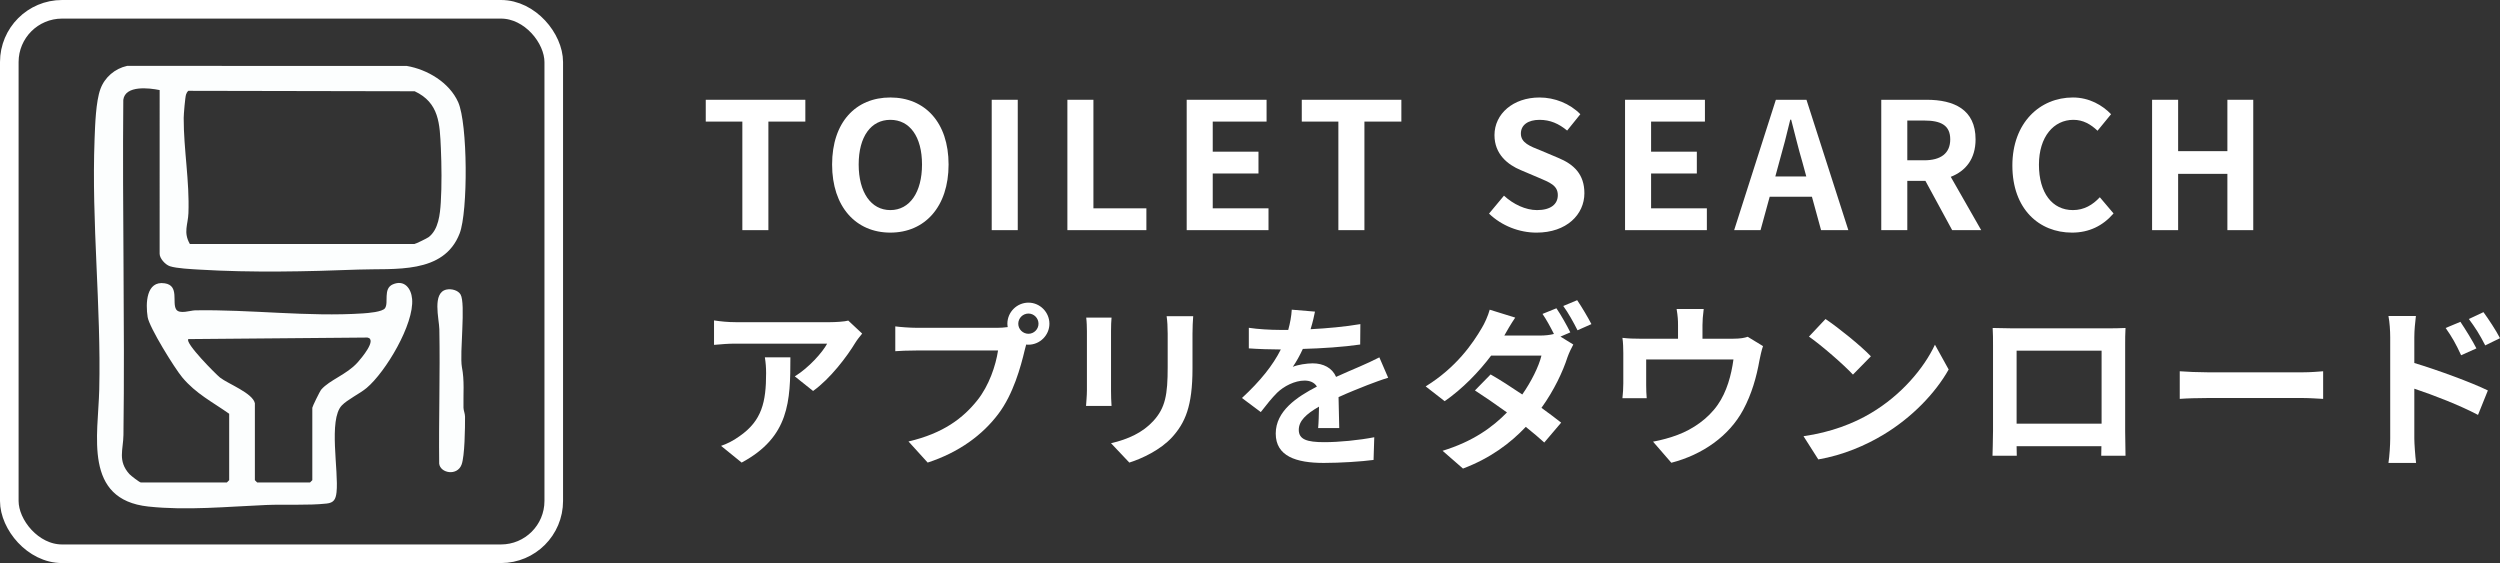 <?xml version="1.0" encoding="UTF-8"?>
<svg id="_レイヤー_1" data-name="レイヤー 1" xmlns="http://www.w3.org/2000/svg" viewBox="0 0 572.802 129.006">
  <rect x="0" y="0" width="572.802" height="129.006" fill="#333333" stroke="none"/>
  <defs>
    <style>
      .cls-1 {
        fill: none;
        stroke: #fff;
        stroke-miterlimit: 10;
        stroke-width: 4.261px;
      }

      .cls-2 {
        fill: #fff;
      }

      .cls-3 {
        fill: #fcfefe;
      }
    </style>
  </defs>
  <g>
    <path class="cls-3" d="M36.58,20.641c-2.387-.498-7.887-1.149-8.33,2.229-.235,25.591.37,51.204.035,76.792-.045,3.4-1.368,5.939,1.371,8.971.333.369,2.341,1.904,2.595,1.904h19.74l.519-.519v-15.213c-3.901-2.753-7.577-4.566-10.726-8.308-1.758-2.089-7.585-11.49-7.954-13.841-.481-3.066-.38-8.417,3.941-7.738,3.368.529,1.594,4.407,2.591,5.973.743,1.168,3.274.235,4.342.216,12.687-.225,25.936,1.533,38.453.702,1.182-.078,4.448-.334,5.05-1.182.911-1.283-.491-4.477,1.793-5.468,2.63-1.14,4.219.888,4.427,3.354.484,5.744-6.057,16.718-10.43,20.385-1.564,1.311-4.372,2.629-5.685,4.006-3.1,3.25-.668,15.058-1.204,19.888-.181,1.631-.636,2.411-2.255,2.585-4.299.465-9.485.148-13.873.331-8.831.37-18.179,1.303-26.993.354-14.932-1.608-11.494-16.309-11.247-26.776.451-19.113-1.798-38.275-1.068-57.424.122-3.2.282-8.576,1.336-11.46.985-2.696,3.307-4.679,6.116-5.304l64.075.012c4.739.811,9.761,3.795,11.777,8.296,2.203,4.917,2.275,25.058.343,30.075-3.643,9.46-14.962,7.972-23.213,8.289-11.923.458-24.429.728-36.346.011-1.778-.107-5.302-.268-6.836-.781-1.068-.358-2.345-1.791-2.345-2.846V20.641ZM43.506,55.908h51.429c.24,0,2.914-1.303,3.271-1.575,2.289-1.746,2.615-5.26,2.786-7.937.24-3.754.191-8.678.018-12.458-.254-5.537-.355-10.391-5.998-13.028l-51.856-.1c-.267.223-.427.527-.533.851-.204.625-.533,4.5-.534,5.377-.013,7.257,1.361,14.464,1.085,21.797-.099,2.65-1.219,4.372.332,7.074ZM58.398,92.385v17.633l.519.519h12.121l.519-.519v-16.596c0-.232,1.707-3.766,2.057-4.17,1.93-2.223,5.831-3.425,8.322-6.213.814-.91,4.545-5.28,2.253-5.701l-41.029.354c-.913.824,6.378,8.134,7.263,8.823,1.851,1.443,7.469,3.54,7.974,5.87Z"/>
    <path class="cls-3" d="M102.286,66.348c1.106-.241,2.649.129,3.234,1.119,1.228,2.078-.246,13.479.309,16.633.619,3.058.298,6.207.364,9.318.014.658.354,1.331.357,2.064.011,2.418-.055,9.036-.799,10.987-1.011,2.652-4.858,1.952-5.125-.232-.121-10.263.231-20.547.036-30.808-.044-2.339-1.696-8.356,1.623-9.08Z"/>
    <rect class="cls-1" x="2.13" y="2.13" width="124.746" height="124.746" rx="12.093" ry="12.093"/>
  </g>
  <g>
    <path class="cls-2" d="M170.088,27.858h-8.385v-4.998h22.817v4.998h-8.466v24.874h-5.966v-24.874Z"/>
    <path class="cls-2" d="M190.652,37.695c0-9.716,5.442-15.359,13.344-15.359,7.901,0,13.344,5.685,13.344,15.359,0,9.676-5.442,15.602-13.344,15.602-7.902,0-13.344-5.926-13.344-15.602ZM211.253,37.695c0-6.41-2.822-10.239-7.256-10.239-4.435,0-7.257,3.829-7.257,10.239,0,6.37,2.822,10.441,7.257,10.441,4.434,0,7.256-4.071,7.256-10.441Z"/>
    <path class="cls-2" d="M227.222,22.86h5.966v29.872h-5.966v-29.872Z"/>
    <path class="cls-2" d="M244.56,22.86h5.966v24.873h12.135v4.999h-18.101v-29.872Z"/>
    <path class="cls-2" d="M271.896,22.86h18.302v4.998h-12.336v6.895h10.481v4.998h-10.481v7.982h12.779v4.999h-18.745v-29.872Z"/>
    <path class="cls-2" d="M306.65,27.858h-8.386v-4.998h22.818v4.998h-8.466v24.874h-5.967v-24.874Z"/>
    <path class="cls-2" d="M341.165,48.942l3.427-4.111c2.137,1.976,4.958,3.306,7.579,3.306,3.104,0,4.757-1.33,4.757-3.427,0-2.217-1.814-2.902-4.475-4.031l-3.991-1.693c-3.023-1.25-6.047-3.668-6.047-8.022,0-4.878,4.272-8.627,10.32-8.627,3.467,0,6.934,1.37,9.353,3.83l-3.023,3.749c-1.896-1.572-3.87-2.459-6.329-2.459-2.621,0-4.273,1.169-4.273,3.145,0,2.137,2.096,2.902,4.636,3.91l3.91,1.652c3.629,1.492,6.007,3.79,6.007,8.104,0,4.878-4.071,9.03-10.965,9.03-3.991,0-7.982-1.572-10.885-4.354Z"/>
    <path class="cls-2" d="M372.332,22.86h18.302v4.998h-12.336v6.895h10.481v4.998h-10.481v7.982h12.779v4.999h-18.745v-29.872Z"/>
    <path class="cls-2" d="M406.885,22.86h7.014l9.594,29.872h-6.248l-2.097-7.659h-9.675l-2.097,7.659h-6.047l9.555-29.872ZM406.764,40.436h7.095l-.887-3.266c-.927-3.104-1.733-6.53-2.58-9.756h-.201c-.767,3.266-1.653,6.652-2.54,9.756l-.887,3.266Z"/>
    <path class="cls-2" d="M431.037,22.86h10.4c6.249,0,11.207,2.217,11.207,9.07,0,4.475-2.257,7.256-5.684,8.587l6.974,12.215h-6.651l-6.128-11.288h-4.152v11.288h-5.966v-29.872ZM440.873,36.727c3.83,0,5.967-1.612,5.967-4.797,0-3.226-2.137-4.313-5.967-4.313h-3.87v9.11h3.87Z"/>
    <path class="cls-2" d="M461.075,37.937c0-9.837,6.329-15.602,13.868-15.602,3.789,0,6.812,1.814,8.748,3.83l-3.104,3.789c-1.531-1.451-3.265-2.499-5.522-2.499-4.516,0-7.901,3.87-7.901,10.279,0,6.491,3.063,10.401,7.78,10.401,2.58,0,4.556-1.21,6.168-2.943l3.145,3.709c-2.459,2.862-5.644,4.395-9.514,4.395-7.539,0-13.667-5.402-13.667-15.359Z"/>
    <path class="cls-2" d="M493.088,22.86h5.966v11.771h11.288v-11.771h5.926v29.872h-5.926v-12.9h-11.288v12.9h-5.966v-29.872Z"/>
    <path class="cls-2" d="M195.969,78.534c-1.895,3.145-5.725,8.224-9.675,11.046l-4.192-3.347c3.225-1.975,6.37-5.522,7.417-7.498h-21.003c-1.693,0-3.023.121-4.918.282v-5.604c1.532.241,3.225.403,4.918.403h21.729c1.129,0,3.346-.121,4.112-.363l3.185,2.983c-.443.524-1.209,1.491-1.572,2.097ZM169.927,105.987l-4.717-3.83c1.29-.443,2.741-1.129,4.233-2.217,5.12-3.548,6.087-7.821,6.087-14.433,0-1.249-.081-2.338-.282-3.628h5.846c0,9.998-.202,18.222-11.167,24.107Z"/>
    <path class="cls-2" d="M235.645,69.342c2.621,0,4.798,2.177,4.798,4.837,0,2.62-2.177,4.798-4.798,4.798-.161,0-.362,0-.523-.041-.121.443-.202.847-.322,1.21-.928,3.95-2.661,10.199-6.047,14.674-3.628,4.838-9.03,8.829-16.206,11.167l-4.395-4.838c7.982-1.854,12.538-5.361,15.803-9.474,2.661-3.346,4.192-7.901,4.717-11.368h-18.746c-1.854,0-3.79.08-4.797.161v-5.685c1.169.162,3.467.323,4.797.323h18.665c.564,0,1.452-.041,2.298-.161-.04-.242-.08-.484-.08-.767,0-2.66,2.177-4.837,4.837-4.837ZM235.645,76.477c1.25,0,2.298-1.048,2.298-2.298,0-1.29-1.048-2.338-2.298-2.338-1.29,0-2.338,1.048-2.338,2.338,0,1.25,1.048,2.298,2.338,2.298Z"/>
    <path class="cls-2" d="M254.559,75.873v13.626c0,1.008.041,2.58.121,3.508h-5.845c.04-.767.201-2.339.201-3.548v-13.586c0-.766-.04-2.177-.161-3.104h5.805c-.08.928-.121,1.814-.121,3.104ZM273.225,76.477v7.982c0,8.667-1.693,12.416-4.677,15.723-2.66,2.902-6.854,4.878-9.796,5.805l-4.193-4.435c3.991-.927,7.257-2.459,9.676-5.079,2.781-3.023,3.306-6.047,3.306-12.336v-7.66c0-1.612-.081-2.902-.242-4.031h6.088c-.081,1.129-.161,2.419-.161,4.031Z"/>
    <path class="cls-2" d="M300.281,75.429c3.829-.202,7.861-.564,11.408-1.169l-.04,4.676c-3.83.564-8.788.888-13.143,1.008-.685,1.492-1.491,2.943-2.298,4.112,1.049-.483,3.226-.806,4.556-.806,2.459,0,4.475,1.048,5.361,3.104,2.097-.968,3.79-1.652,5.442-2.379,1.572-.685,2.983-1.33,4.476-2.096l2.016,4.676c-1.29.363-3.427,1.17-4.798,1.693-1.813.727-4.111,1.613-6.571,2.742.041,2.257.121,5.24.161,7.095h-4.837c.121-1.21.161-3.145.201-4.918-3.023,1.733-4.636,3.306-4.636,5.321,0,2.217,1.895,2.822,5.846,2.822,3.426,0,7.901-.444,11.448-1.129l-.161,5.2c-2.66.362-7.619.686-11.408.686-6.329,0-11.006-1.532-11.006-6.732,0-5.16,4.838-8.386,9.434-10.764-.604-1.008-1.693-1.371-2.822-1.371-2.258,0-4.757,1.29-6.289,2.782-1.209,1.209-2.378,2.66-3.749,4.434l-4.313-3.225c4.232-3.91,7.095-7.498,8.909-11.127h-.524c-1.652,0-4.596-.08-6.812-.241v-4.717c2.056.322,5.039.483,7.095.483h1.936c.443-1.612.726-3.185.807-4.636l5.321.443c-.202,1.008-.484,2.338-1.008,4.031Z"/>
    <path class="cls-2" d="M359.79,76.155l-2.257.968,2.942,1.813c-.443.807-.968,1.896-1.33,2.903-1.048,3.265-3.064,7.579-5.967,11.61,1.733,1.249,3.306,2.418,4.516,3.386l-3.87,4.556c-1.089-1.008-2.58-2.258-4.233-3.588-3.548,3.749-8.103,7.176-14.392,9.555l-4.677-4.072c6.975-2.137,11.449-5.401,14.755-8.788-2.62-1.895-5.281-3.709-7.337-5.039l3.588-3.669c2.137,1.21,4.677,2.862,7.257,4.596,2.056-2.942,3.789-6.41,4.394-8.909h-11.529c-2.822,3.749-6.571,7.619-10.644,10.441l-4.354-3.387c7.055-4.354,10.805-9.876,12.86-13.384.604-.968,1.451-2.822,1.813-4.192l5.846,1.813c-.967,1.411-2.016,3.226-2.499,4.112h8.224c1.089,0,2.258-.121,3.145-.362-.766-1.532-1.733-3.307-2.62-4.596l3.185-1.291c1.008,1.452,2.459,4.032,3.185,5.523ZM364.628,74.26l-3.185,1.411c-.847-1.693-2.137-4.032-3.266-5.563l3.185-1.33c1.049,1.531,2.54,4.071,3.266,5.482Z"/>
    <path class="cls-2" d="M390.074,74.503v3.104h7.015c1.693,0,2.66-.201,3.346-.443l3.508,2.137c-.323.887-.646,2.419-.807,3.225-.686,3.871-1.773,7.74-3.749,11.409-3.226,5.967-9.272,10.239-16.448,12.094l-4.192-4.837c1.814-.323,4.031-.928,5.685-1.572,3.346-1.25,6.894-3.629,9.15-6.894,2.057-2.943,3.104-6.773,3.588-10.361h-19.995v5.886c0,.928.04,2.178.121,2.983h-5.563c.121-1.008.201-2.298.201-3.386v-6.975c0-.887-.04-2.5-.201-3.467,1.37.161,2.58.201,4.112.201h8.627v-3.104c0-1.129-.04-1.976-.322-3.709h6.208c-.202,1.733-.282,2.58-.282,3.709Z"/>
    <path class="cls-2" d="M428.66,94.659c6.894-4.071,12.135-10.239,14.675-15.682l3.145,5.684c-3.064,5.442-8.426,11.006-14.916,14.916-4.072,2.459-9.272,4.717-14.957,5.685l-3.386-5.321c6.289-.887,11.529-2.943,15.439-5.281ZM428.66,81.637l-4.111,4.193c-2.097-2.258-7.135-6.652-10.079-8.708l3.79-4.031c2.821,1.895,8.062,6.087,10.4,8.546Z"/>
    <path class="cls-2" d="M460.836,75.227h22.173c1.008,0,2.54,0,3.991-.08-.081,1.209-.081,2.701-.081,3.91v19.754c0,1.572.081,5.442.081,5.604h-5.563c0-.08.04-1.008.04-2.177h-19.431c.04,1.129.04,2.056.04,2.177h-5.563c0-.201.121-3.709.121-5.644v-19.714c0-1.129,0-2.781-.081-3.91,1.653.04,3.186.08,4.273.08ZM462.046,97.078h19.472v-16.73h-19.472v16.73Z"/>
    <path class="cls-2" d="M505.915,85.306h21.648c1.895,0,3.669-.161,4.717-.242v6.329c-.968-.04-3.023-.201-4.717-.201h-21.648c-2.298,0-4.999.08-6.49.201v-6.329c1.451.121,4.395.242,6.49.242Z"/>
    <path class="cls-2" d="M547.647,77.284c0-1.451-.121-3.427-.403-4.878h6.289c-.161,1.411-.363,3.185-.363,4.878v5.886c5.362,1.612,13.143,4.475,16.852,6.289l-2.258,5.604c-4.192-2.218-10.24-4.556-14.594-6.007v11.409c0,1.128.202,3.95.403,5.604h-6.329c.241-1.572.403-4.032.403-5.604v-23.181ZM567.4,79.824l-3.507,1.571c-1.169-2.539-2.056-4.151-3.548-6.248l3.387-1.411c1.129,1.693,2.741,4.273,3.668,6.088ZM572.802,77.485l-3.387,1.653c-1.29-2.54-2.257-4.031-3.749-6.047l3.347-1.572c1.169,1.612,2.862,4.152,3.789,5.966Z"/>
  </g>
</svg>